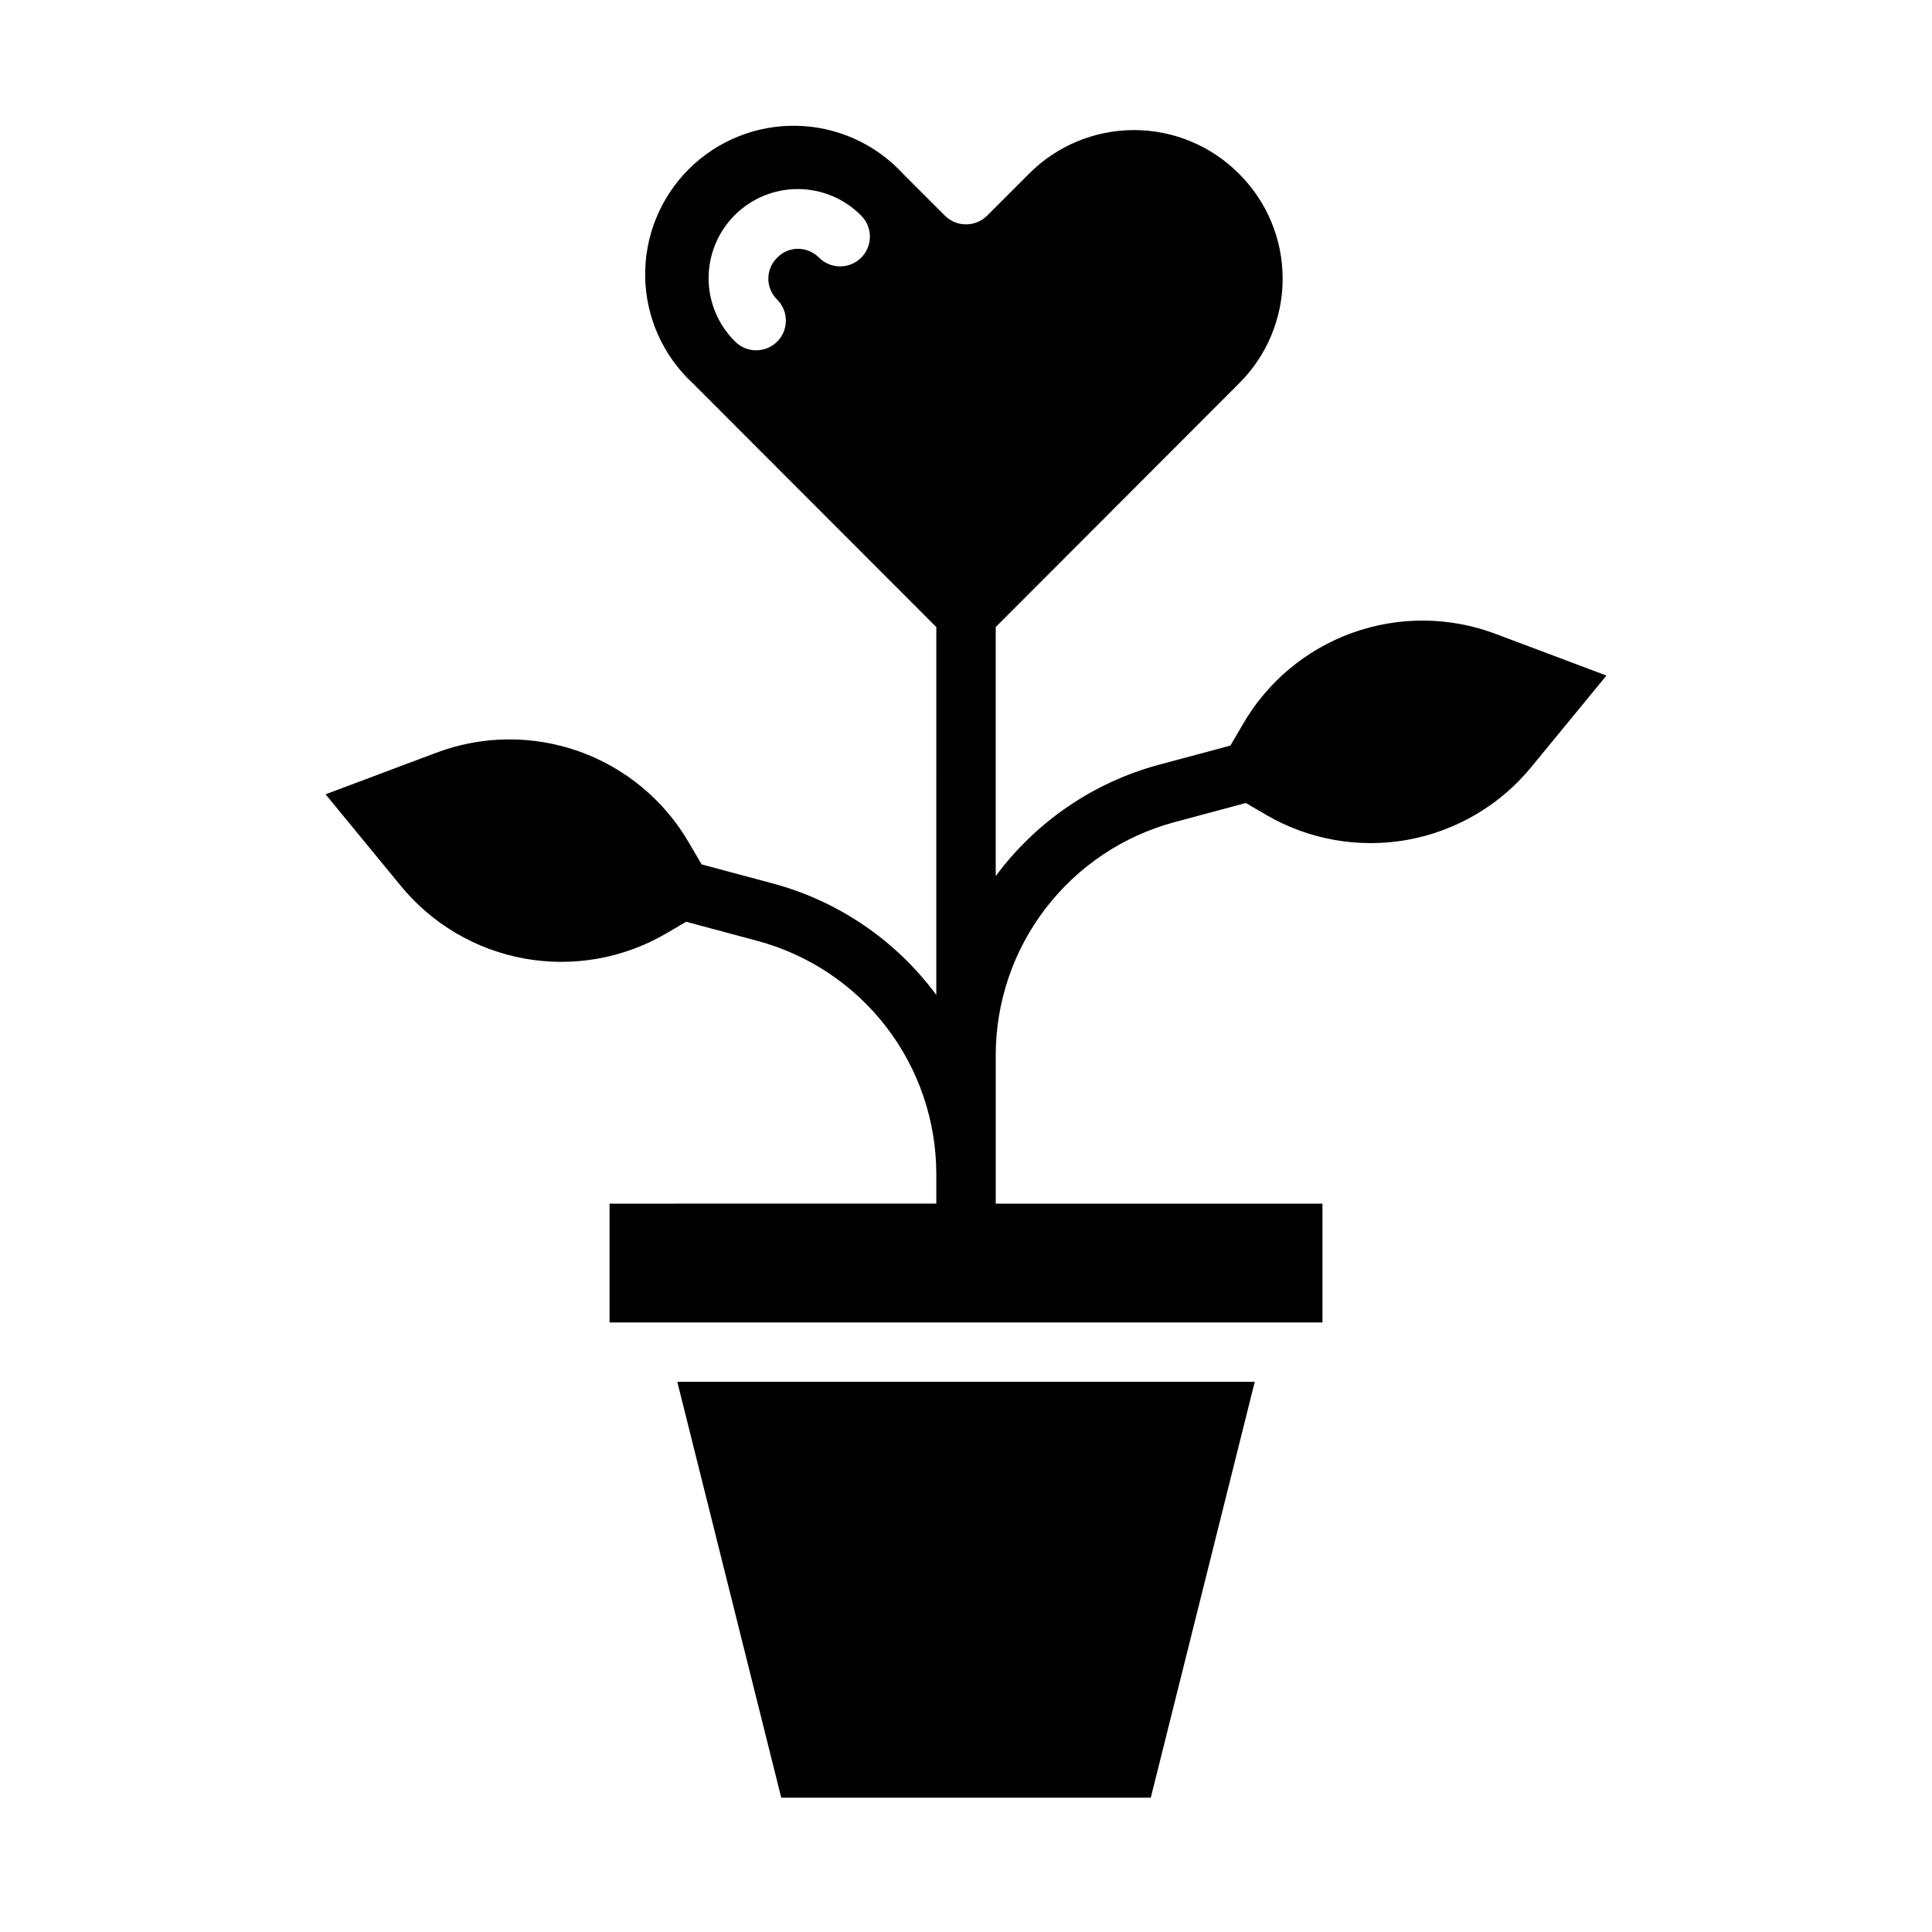 <?xml version="1.0" encoding="UTF-8"?>
<!-- The Best Svg Icon site in the world: iconSvg.co, Visit us! https://iconsvg.co -->
<svg fill="#000000" width="800px" height="800px" version="1.1" viewBox="144 144 512 512" xmlns="http://www.w3.org/2000/svg">
 <g>
  <path d="m351.04 620.41h97.926l27.555-110.21h-153.03z"/>
  <path d="m540.36 311.99c-12.219-4.602-25.676-4.707-37.965-0.293-12.289 4.414-22.605 13.059-29.105 24.383l-3.227 5.512 5.164-1.387-5.164 1.387-18.895 5.062 0.004-0.004c-17.355 4.668-32.617 15.078-43.297 29.531v-66.008l64.473-64.551c7.406-7.352 11.57-17.355 11.57-27.789 0-10.434-4.164-20.438-11.57-27.789-7.367-7.406-17.383-11.574-27.828-11.574-10.449 0-20.461 4.168-27.828 11.574l-11.102 11.109c-3.094 3.07-8.082 3.07-11.176 0l-11.102-11.102c-7.254-7.894-17.414-12.484-28.137-12.715-10.719-0.23-21.066 3.922-28.652 11.5-7.59 7.574-11.754 17.918-11.543 28.637 0.215 10.723 4.793 20.891 12.68 28.156l64.473 64.551-0.004 97.484c-10.68-14.449-25.941-24.859-43.293-29.527l-24.184-6.477 5.289 1.418-3.227-5.512c-6.5-11.328-16.816-19.969-29.105-24.383-12.289-4.414-25.746-4.309-37.965 0.293l-29.363 11.02 19.918 24.246c8.273 10.105 19.875 16.934 32.723 19.27 12.852 2.336 26.113 0.027 37.414-6.516l5.512-3.219 18.895 5.07c13.586 3.652 25.594 11.684 34.16 22.844 8.566 11.164 13.215 24.84 13.227 38.91v7.871l-86.59 0.004v31.488l188.93-0.004v-31.484h-86.59v-39.363c0.016-14.066 4.664-27.738 13.23-38.898 8.562-11.16 20.566-19.188 34.152-22.84l18.895-5.07 5.512 3.219h-0.004c11.301 6.547 24.562 8.859 37.414 6.523 12.852-2.34 24.449-9.172 32.727-19.273l19.918-24.246zm-168.15-99.699c-3.074 3.074-8.059 3.074-11.133 0-1.48-1.504-3.5-2.352-5.613-2.359-2.078 0.008-4.066 0.859-5.508 2.359-1.496 1.461-2.34 3.461-2.34 5.551s0.844 4.09 2.34 5.551c3.074 3.074 3.078 8.059 0.004 11.133-3.074 3.078-8.059 3.078-11.137 0.004-4.484-4.418-7.016-10.449-7.035-16.746-0.016-6.293 2.481-12.336 6.938-16.785 4.457-4.449 10.504-6.93 16.801-6.898s12.32 2.578 16.73 7.07c3.055 3.086 3.035 8.062-0.047 11.121z"/>
 </g>
</svg>